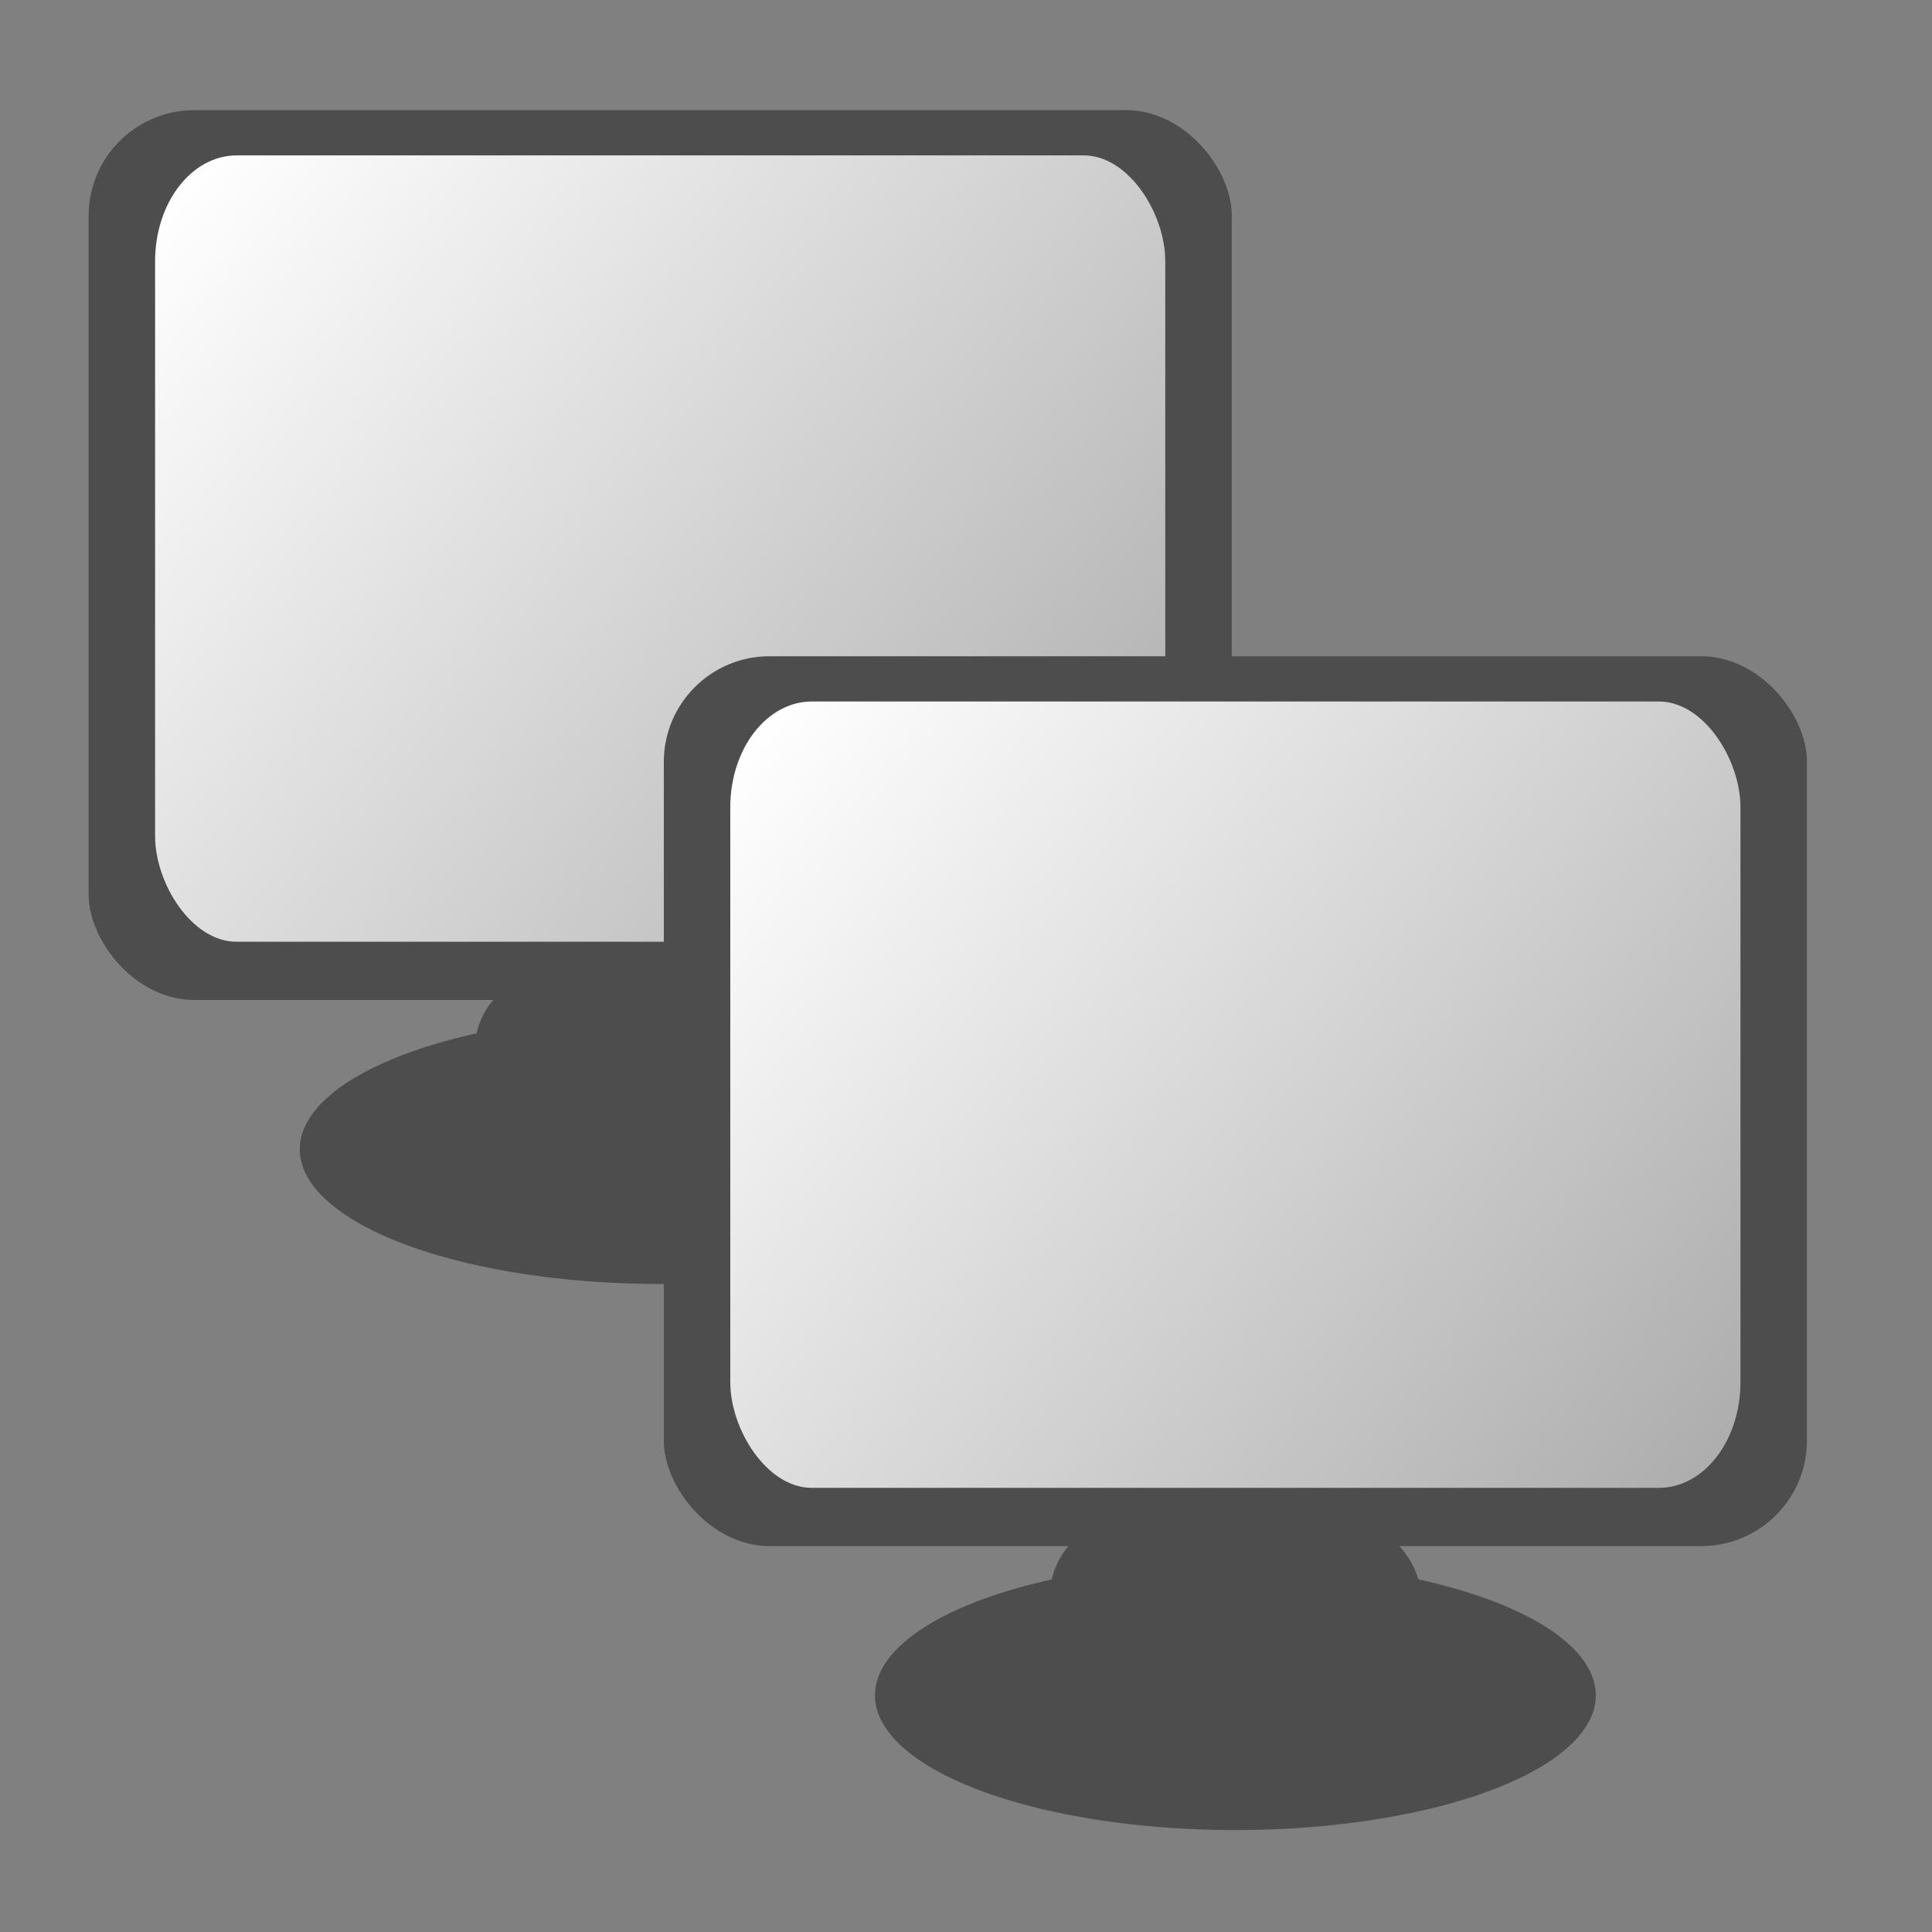 <?xml version="1.0" encoding="UTF-8" standalone="no"?>
<!-- Created with Inkscape (http://www.inkscape.org/) -->
<svg
   xmlns:dc="http://purl.org/dc/elements/1.1/"
   xmlns:cc="http://creativecommons.org/ns#"
   xmlns:rdf="http://www.w3.org/1999/02/22-rdf-syntax-ns#"
   xmlns:svg="http://www.w3.org/2000/svg"
   xmlns="http://www.w3.org/2000/svg"
   xmlns:xlink="http://www.w3.org/1999/xlink"
   xmlns:sodipodi="http://sodipodi.sourceforge.net/DTD/sodipodi-0.dtd"
   xmlns:inkscape="http://www.inkscape.org/namespaces/inkscape"
   width="64"
   height="64"
   id="svg3217"
   sodipodi:version="0.32"
   inkscape:version="0.46"
   sodipodi:docname="gtk-connect.svg"
   inkscape:output_extension="org.inkscape.output.svg.inkscape"
   version="1.0"
   style="display:inline">
  <rect width="100%" height="100%" fill="#808080" stroke="none"/>
  <defs
     id="defs3219">
    <linearGradient
       id="linearGradient3210">
      <stop
         id="stop3212"
         offset="0"
         style="stop-color:#ffffff;stop-opacity:0" />
      <stop
         id="stop3214"
         offset="1"
         style="stop-color:#acabab;stop-opacity:1;" />
    </linearGradient>
    <linearGradient
       id="linearGradient4152">
      <stop
         style="stop-color:#ffffff;stop-opacity:1;"
         offset="0"
         id="stop4154" />
      <stop
         style="stop-color:#acabab;stop-opacity:1;"
         offset="1"
         id="stop4156" />
    </linearGradient>
    <inkscape:perspective
       sodipodi:type="inkscape:persp3d"
       inkscape:vp_x="0 : 32 : 1"
       inkscape:vp_y="0 : 1000 : 0"
       inkscape:vp_z="64 : 32 : 1"
       inkscape:persp3d-origin="32 : 21.333333 : 1"
       id="perspective3225" />
    <inkscape:perspective
       id="perspective3591"
       inkscape:persp3d-origin="372.04724 : 350.78739 : 1"
       inkscape:vp_z="744.09448 : 526.18109 : 1"
       inkscape:vp_y="0 : 1000 : 0"
       inkscape:vp_x="0 : 526.18109 : 1"
       sodipodi:type="inkscape:persp3d" />
    <linearGradient
       inkscape:collect="always"
       xlink:href="#linearGradient4152"
       id="linearGradient4166"
       x1="23.862"
       y1="11.303"
       x2="21.984"
       y2="58.758"
       gradientUnits="userSpaceOnUse" />
    <inkscape:perspective
       id="perspective2398"
       inkscape:persp3d-origin="372.04724 : 350.78739 : 1"
       inkscape:vp_z="744.09448 : 526.18109 : 1"
       inkscape:vp_y="0 : 1000 : 0"
       inkscape:vp_x="0 : 526.18109 : 1"
       sodipodi:type="inkscape:persp3d" />
    <linearGradient
       inkscape:collect="always"
       xlink:href="#linearGradient4152"
       id="linearGradient3208"
       x1="37.415"
       y1="17.684"
       x2="39.186"
       y2="55.665"
       gradientUnits="userSpaceOnUse" />
    <linearGradient
       inkscape:collect="always"
       xlink:href="#linearGradient4152"
       id="linearGradient3220"
       gradientUnits="userSpaceOnUse"
       x1="37.415"
       y1="17.684"
       x2="39.186"
       y2="55.665" />
    <linearGradient
       inkscape:collect="always"
       xlink:href="#linearGradient4152"
       id="linearGradient3181"
       x1="33.39"
       y1="11.29"
       x2="58.238"
       y2="62.322"
       gradientUnits="userSpaceOnUse" />
    <linearGradient
       gradientUnits="userSpaceOnUse"
       y2="62.322"
       x2="58.238"
       y1="11.29"
       x1="33.39"
       id="linearGradient3239"
       xlink:href="#linearGradient4152"
       inkscape:collect="always" />
    <linearGradient
       y2="55.665"
       x2="39.186"
       y1="17.684"
       x1="37.415"
       gradientUnits="userSpaceOnUse"
       id="linearGradient3237"
       xlink:href="#linearGradient4152"
       inkscape:collect="always" />
    <linearGradient
       gradientUnits="userSpaceOnUse"
       y2="55.665"
       x2="39.186"
       y1="17.684"
       x1="37.415"
       id="linearGradient3235"
       xlink:href="#linearGradient4152"
       inkscape:collect="always" />
    <inkscape:perspective
       sodipodi:type="inkscape:persp3d"
       inkscape:vp_x="0 : 526.18109 : 1"
       inkscape:vp_y="0 : 1000 : 0"
       inkscape:vp_z="744.09448 : 526.18109 : 1"
       inkscape:persp3d-origin="372.04724 : 350.78739 : 1"
       id="perspective3233" />
    <linearGradient
       gradientUnits="userSpaceOnUse"
       y2="58.758"
       x2="21.984"
       y1="11.303"
       x1="23.862"
       id="linearGradient3231"
       xlink:href="#linearGradient4152"
       inkscape:collect="always" />
    <inkscape:perspective
       sodipodi:type="inkscape:persp3d"
       inkscape:vp_x="0 : 526.18109 : 1"
       inkscape:vp_y="0 : 1000 : 0"
       inkscape:vp_z="744.09448 : 526.18109 : 1"
       inkscape:persp3d-origin="372.04724 : 350.78739 : 1"
       id="perspective3229" />
    <inkscape:perspective
       id="perspective3227"
       inkscape:persp3d-origin="32 : 21.333333 : 1"
       inkscape:vp_z="64 : 32 : 1"
       inkscape:vp_y="0 : 1000 : 0"
       inkscape:vp_x="0 : 32 : 1"
       sodipodi:type="inkscape:persp3d" />
    <linearGradient
       id="linearGradient3221">
      <stop
         id="stop3223"
         offset="0"
         style="stop-color:#ffffff;stop-opacity:1;" />
      <stop
         id="stop3225"
         offset="1"
         style="stop-color:#acabab;stop-opacity:1;" />
    </linearGradient>
    <linearGradient
       id="linearGradient3215">
      <stop
         style="stop-color:#ffffff;stop-opacity:0"
         offset="0"
         id="stop3217" />
      <stop
         style="stop-color:#acabab;stop-opacity:1;"
         offset="1"
         id="stop3219" />
    </linearGradient>
    <linearGradient
       id="linearGradient3298">
      <stop
         id="stop3300"
         offset="0"
         style="stop-color:#ffffff;stop-opacity:0" />
      <stop
         id="stop3302"
         offset="1"
         style="stop-color:#acabab;stop-opacity:1;" />
    </linearGradient>
    <linearGradient
       id="linearGradient3292">
      <stop
         style="stop-color:#ffffff;stop-opacity:1;"
         offset="0"
         id="stop3294" />
      <stop
         style="stop-color:#acabab;stop-opacity:1;"
         offset="1"
         id="stop3296" />
    </linearGradient>
    <inkscape:perspective
       sodipodi:type="inkscape:persp3d"
       inkscape:vp_x="0 : 32 : 1"
       inkscape:vp_y="0 : 1000 : 0"
       inkscape:vp_z="64 : 32 : 1"
       inkscape:persp3d-origin="32 : 21.333333 : 1"
       id="perspective3290" />
    <inkscape:perspective
       id="perspective3288"
       inkscape:persp3d-origin="372.04724 : 350.78739 : 1"
       inkscape:vp_z="744.09448 : 526.18109 : 1"
       inkscape:vp_y="0 : 1000 : 0"
       inkscape:vp_x="0 : 526.18109 : 1"
       sodipodi:type="inkscape:persp3d" />
    <linearGradient
       inkscape:collect="always"
       xlink:href="#linearGradient4152"
       id="linearGradient3286"
       x1="23.862"
       y1="11.303"
       x2="21.984"
       y2="58.758"
       gradientUnits="userSpaceOnUse" />
    <inkscape:perspective
       id="perspective3284"
       inkscape:persp3d-origin="372.04724 : 350.78739 : 1"
       inkscape:vp_z="744.09448 : 526.18109 : 1"
       inkscape:vp_y="0 : 1000 : 0"
       inkscape:vp_x="0 : 526.18109 : 1"
       sodipodi:type="inkscape:persp3d" />
    <linearGradient
       inkscape:collect="always"
       xlink:href="#linearGradient4152"
       id="linearGradient3282"
       x1="37.415"
       y1="17.684"
       x2="39.186"
       y2="55.665"
       gradientUnits="userSpaceOnUse" />
    <linearGradient
       inkscape:collect="always"
       xlink:href="#linearGradient4152"
       id="linearGradient3280"
       gradientUnits="userSpaceOnUse"
       x1="37.415"
       y1="17.684"
       x2="39.186"
       y2="55.665" />
    <linearGradient
       inkscape:collect="always"
       xlink:href="#linearGradient4152"
       id="linearGradient3278"
       x1="33.39"
       y1="11.29"
       x2="58.238"
       y2="62.322"
       gradientUnits="userSpaceOnUse" />
    <inkscape:perspective
       sodipodi:type="inkscape:persp3d"
       inkscape:vp_x="0 : 526.18109 : 1"
       inkscape:vp_y="0 : 1000 : 0"
       inkscape:vp_z="744.09448 : 526.18109 : 1"
       inkscape:persp3d-origin="372.04724 : 350.78739 : 1"
       id="perspective2400" />
    <inkscape:perspective
       id="perspective2391"
       inkscape:persp3d-origin="24 : 16 : 1"
       inkscape:vp_z="48 : 24 : 1"
       inkscape:vp_y="0 : 1000 : 0"
       inkscape:vp_x="0 : 24 : 1"
       sodipodi:type="inkscape:persp3d" />
    <linearGradient
       gradientUnits="userSpaceOnUse"
       y2="62.322"
       x2="58.238"
       y1="11.29"
       x1="33.39"
       id="linearGradient3266"
       xlink:href="#linearGradient4152"
       inkscape:collect="always" />
    <linearGradient
       y2="55.665"
       x2="39.186"
       y1="17.684"
       x1="37.415"
       gradientUnits="userSpaceOnUse"
       id="linearGradient3264"
       xlink:href="#linearGradient4152"
       inkscape:collect="always" />
    <linearGradient
       gradientUnits="userSpaceOnUse"
       y2="55.665"
       x2="39.186"
       y1="17.684"
       x1="37.415"
       id="linearGradient3262"
       xlink:href="#linearGradient4152"
       inkscape:collect="always" />
    <inkscape:perspective
       sodipodi:type="inkscape:persp3d"
       inkscape:vp_x="0 : 526.18109 : 1"
       inkscape:vp_y="0 : 1000 : 0"
       inkscape:vp_z="744.09448 : 526.18109 : 1"
       inkscape:persp3d-origin="372.04724 : 350.78739 : 1"
       id="perspective3260" />
    <linearGradient
       gradientUnits="userSpaceOnUse"
       y2="58.758"
       x2="21.984"
       y1="11.303"
       x1="23.862"
       id="linearGradient3258"
       xlink:href="#linearGradient4152"
       inkscape:collect="always" />
    <inkscape:perspective
       sodipodi:type="inkscape:persp3d"
       inkscape:vp_x="0 : 526.18109 : 1"
       inkscape:vp_y="0 : 1000 : 0"
       inkscape:vp_z="744.09448 : 526.18109 : 1"
       inkscape:persp3d-origin="372.04724 : 350.78739 : 1"
       id="perspective3256" />
    <inkscape:perspective
       id="perspective3254"
       inkscape:persp3d-origin="32 : 21.333333 : 1"
       inkscape:vp_z="64 : 32 : 1"
       inkscape:vp_y="0 : 1000 : 0"
       inkscape:vp_x="0 : 32 : 1"
       sodipodi:type="inkscape:persp3d" />
    <linearGradient
       id="linearGradient3248">
      <stop
         id="stop3250"
         offset="0"
         style="stop-color:#ffffff;stop-opacity:1;" />
      <stop
         id="stop3252"
         offset="1"
         style="stop-color:#acabab;stop-opacity:1;" />
    </linearGradient>
    <linearGradient
       id="linearGradient3242">
      <stop
         style="stop-color:#ffffff;stop-opacity:0"
         offset="0"
         id="stop3244" />
      <stop
         style="stop-color:#acabab;stop-opacity:1;"
         offset="1"
         id="stop3246" />
    </linearGradient>
    <linearGradient
       gradientUnits="userSpaceOnUse"
       y2="62.322"
       x2="58.238"
       y1="11.29"
       x1="33.39"
       id="linearGradient3553"
       xlink:href="#linearGradient4152"
       inkscape:collect="always" />
    <linearGradient
       y2="55.665"
       x2="39.186"
       y1="17.684"
       x1="37.415"
       gradientUnits="userSpaceOnUse"
       id="linearGradient3551"
       xlink:href="#linearGradient4152"
       inkscape:collect="always" />
    <linearGradient
       gradientUnits="userSpaceOnUse"
       y2="55.665"
       x2="39.186"
       y1="17.684"
       x1="37.415"
       id="linearGradient3549"
       xlink:href="#linearGradient4152"
       inkscape:collect="always" />
    <inkscape:perspective
       sodipodi:type="inkscape:persp3d"
       inkscape:vp_x="0 : 526.18109 : 1"
       inkscape:vp_y="0 : 1000 : 0"
       inkscape:vp_z="744.09448 : 526.18109 : 1"
       inkscape:persp3d-origin="372.04724 : 350.78739 : 1"
       id="perspective3547" />
    <linearGradient
       gradientUnits="userSpaceOnUse"
       y2="58.758"
       x2="21.984"
       y1="11.303"
       x1="23.862"
       id="linearGradient3545"
       xlink:href="#linearGradient4152"
       inkscape:collect="always" />
    <inkscape:perspective
       sodipodi:type="inkscape:persp3d"
       inkscape:vp_x="0 : 526.18109 : 1"
       inkscape:vp_y="0 : 1000 : 0"
       inkscape:vp_z="744.09448 : 526.18109 : 1"
       inkscape:persp3d-origin="372.04724 : 350.78739 : 1"
       id="perspective3543" />
    <inkscape:perspective
       id="perspective3541"
       inkscape:persp3d-origin="32 : 21.333333 : 1"
       inkscape:vp_z="64 : 32 : 1"
       inkscape:vp_y="0 : 1000 : 0"
       inkscape:vp_x="0 : 32 : 1"
       sodipodi:type="inkscape:persp3d" />
    <linearGradient
       id="linearGradient3535">
      <stop
         id="stop3537"
         offset="0"
         style="stop-color:#ffffff;stop-opacity:1;" />
      <stop
         id="stop3539"
         offset="1"
         style="stop-color:#acabab;stop-opacity:1;" />
    </linearGradient>
    <linearGradient
       id="linearGradient3529">
      <stop
         style="stop-color:#ffffff;stop-opacity:0"
         offset="0"
         id="stop3531" />
      <stop
         style="stop-color:#acabab;stop-opacity:1;"
         offset="1"
         id="stop3533" />
    </linearGradient>
    <linearGradient
       inkscape:collect="always"
       xlink:href="#linearGradient3248"
       id="linearGradient3563"
       gradientUnits="userSpaceOnUse"
       x1="10.804"
       y1="40.988"
       x2="40.711"
       y2="4.654"
       gradientTransform="translate(0,-61.629)" />
    <linearGradient
       inkscape:collect="always"
       xlink:href="#linearGradient3535"
       id="linearGradient8693"
       x1="8.442"
       y1="9.007"
       x2="40.458"
       y2="35.057"
       gradientUnits="userSpaceOnUse"
       gradientTransform="translate(8.274,0.482)" />
    <linearGradient
       inkscape:collect="always"
       xlink:href="#linearGradient3535"
       id="linearGradient8705"
       gradientUnits="userSpaceOnUse"
       gradientTransform="translate(8.274,0.482)"
       x1="8.442"
       y1="9.007"
       x2="40.458"
       y2="35.057" />
    <linearGradient
       inkscape:collect="always"
       xlink:href="#linearGradient3535"
       id="linearGradient8717"
       gradientUnits="userSpaceOnUse"
       gradientTransform="translate(8.274,0.482)"
       x1="8.442"
       y1="9.007"
       x2="40.458"
       y2="35.057" />
  </defs>
  <sodipodi:namedview
     id="base"
     pagecolor="#ffffff"
     bordercolor="#666666"
     borderopacity="1.0"
     inkscape:pageopacity="0.0"
     inkscape:pageshadow="2"
     inkscape:zoom="4.1460105"
     inkscape:cx="26.017956"
     inkscape:cy="29.063707"
     inkscape:current-layer="layer3"
     showgrid="true"
     inkscape:document-units="px"
     inkscape:grid-bbox="true"
     inkscape:window-width="827"
     inkscape:window-height="842"
     inkscape:window-x="600"
     inkscape:window-y="29"
     showguides="true"
     inkscape:guide-bbox="true" />
  <g
     inkscape:groupmode="layer"
     id="layer3"
     style="opacity:1;display:inline">
    <g
       id="g8699"
       transform="translate(-10.13,-4.342)">
      <rect
         ry="3.5"
         rx="3.5"
         y="7.991"
         x="13.066"
         height="29.478"
         width="37.868"
         id="rect7913"
         style="opacity:1;fill:#4d4d4d;fill-opacity:1;stroke:none;stroke-width:1.1;stroke-linecap:butt;stroke-linejoin:miter;stroke-miterlimit:4;stroke-dasharray:none;stroke-dashoffset:0;stroke-opacity:1" />
      <rect
         style="opacity:1;fill:url(#linearGradient8705);fill-opacity:1;stroke:none;stroke-width:1.1;stroke-linecap:butt;stroke-linejoin:miter;stroke-miterlimit:4;stroke-dasharray:none;stroke-dashoffset:0;stroke-opacity:1"
         id="rect8685"
         width="33.463"
         height="26.049"
         x="15.268"
         y="9.49"
         rx="2.7"
         ry="3.5" />
      <path
         transform="translate(6.071,-0.482)"
         d="M 37.868,42.895 A 11.939,4.462 0 1 1 13.989,42.895 A 11.939,4.462 0 1 1 37.868,42.895 z"
         sodipodi:ry="4.462121"
         sodipodi:rx="11.939188"
         sodipodi:cy="42.895374"
         sodipodi:cx="25.928539"
         id="path8695"
         style="opacity:1;fill:#4d4d4d;fill-opacity:1;stroke:none;stroke-width:1.1;stroke-linecap:butt;stroke-linejoin:miter;stroke-miterlimit:4;stroke-dasharray:none;stroke-dashoffset:0;stroke-opacity:1"
         sodipodi:type="arc" />
      <rect
         ry="3.5"
         rx="2.7"
         y="36.504"
         x="25.85"
         height="5.306"
         width="12.301"
         id="rect8697"
         style="opacity:1;fill:#4d4d4d;fill-opacity:1;stroke:none;stroke-width:1.1;stroke-linecap:butt;stroke-linejoin:miter;stroke-miterlimit:4;stroke-dasharray:none;stroke-dashoffset:0;stroke-opacity:1" />
    </g>
    <g
       transform="translate(8.924,13.748)"
       id="g8707">
      <rect
         style="opacity:1;fill:#4d4d4d;fill-opacity:1;stroke:none;stroke-width:1.1;stroke-linecap:butt;stroke-linejoin:miter;stroke-miterlimit:4;stroke-dasharray:none;stroke-dashoffset:0;stroke-opacity:1"
         id="rect8709"
         width="37.868"
         height="29.478"
         x="13.066"
         y="7.991"
         rx="3.5"
         ry="3.5" />
      <rect
         ry="3.5"
         rx="2.7"
         y="9.49"
         x="15.268"
         height="26.049"
         width="33.463"
         id="rect8711"
         style="opacity:1;fill:url(#linearGradient8717);fill-opacity:1;stroke:none;stroke-width:1.1;stroke-linecap:butt;stroke-linejoin:miter;stroke-miterlimit:4;stroke-dasharray:none;stroke-dashoffset:0;stroke-opacity:1" />
      <path
         sodipodi:type="arc"
         style="opacity:1;fill:#4d4d4d;fill-opacity:1;stroke:none;stroke-width:1.1;stroke-linecap:butt;stroke-linejoin:miter;stroke-miterlimit:4;stroke-dasharray:none;stroke-dashoffset:0;stroke-opacity:1"
         id="path8713"
         sodipodi:cx="25.928539"
         sodipodi:cy="42.895374"
         sodipodi:rx="11.939188"
         sodipodi:ry="4.462121"
         d="M 37.868,42.895 A 11.939,4.462 0 1 1 13.989,42.895 A 11.939,4.462 0 1 1 37.868,42.895 z"
         transform="translate(6.071,-0.482)" />
      <rect
         style="opacity:1;fill:#4d4d4d;fill-opacity:1;stroke:none;stroke-width:1.1;stroke-linecap:butt;stroke-linejoin:miter;stroke-miterlimit:4;stroke-dasharray:none;stroke-dashoffset:0;stroke-opacity:1"
         id="rect8715"
         width="12.301"
         height="5.306"
         x="25.85"
         y="36.504"
         rx="2.7"
         ry="3.5" />
    </g>
  </g>
</svg>

